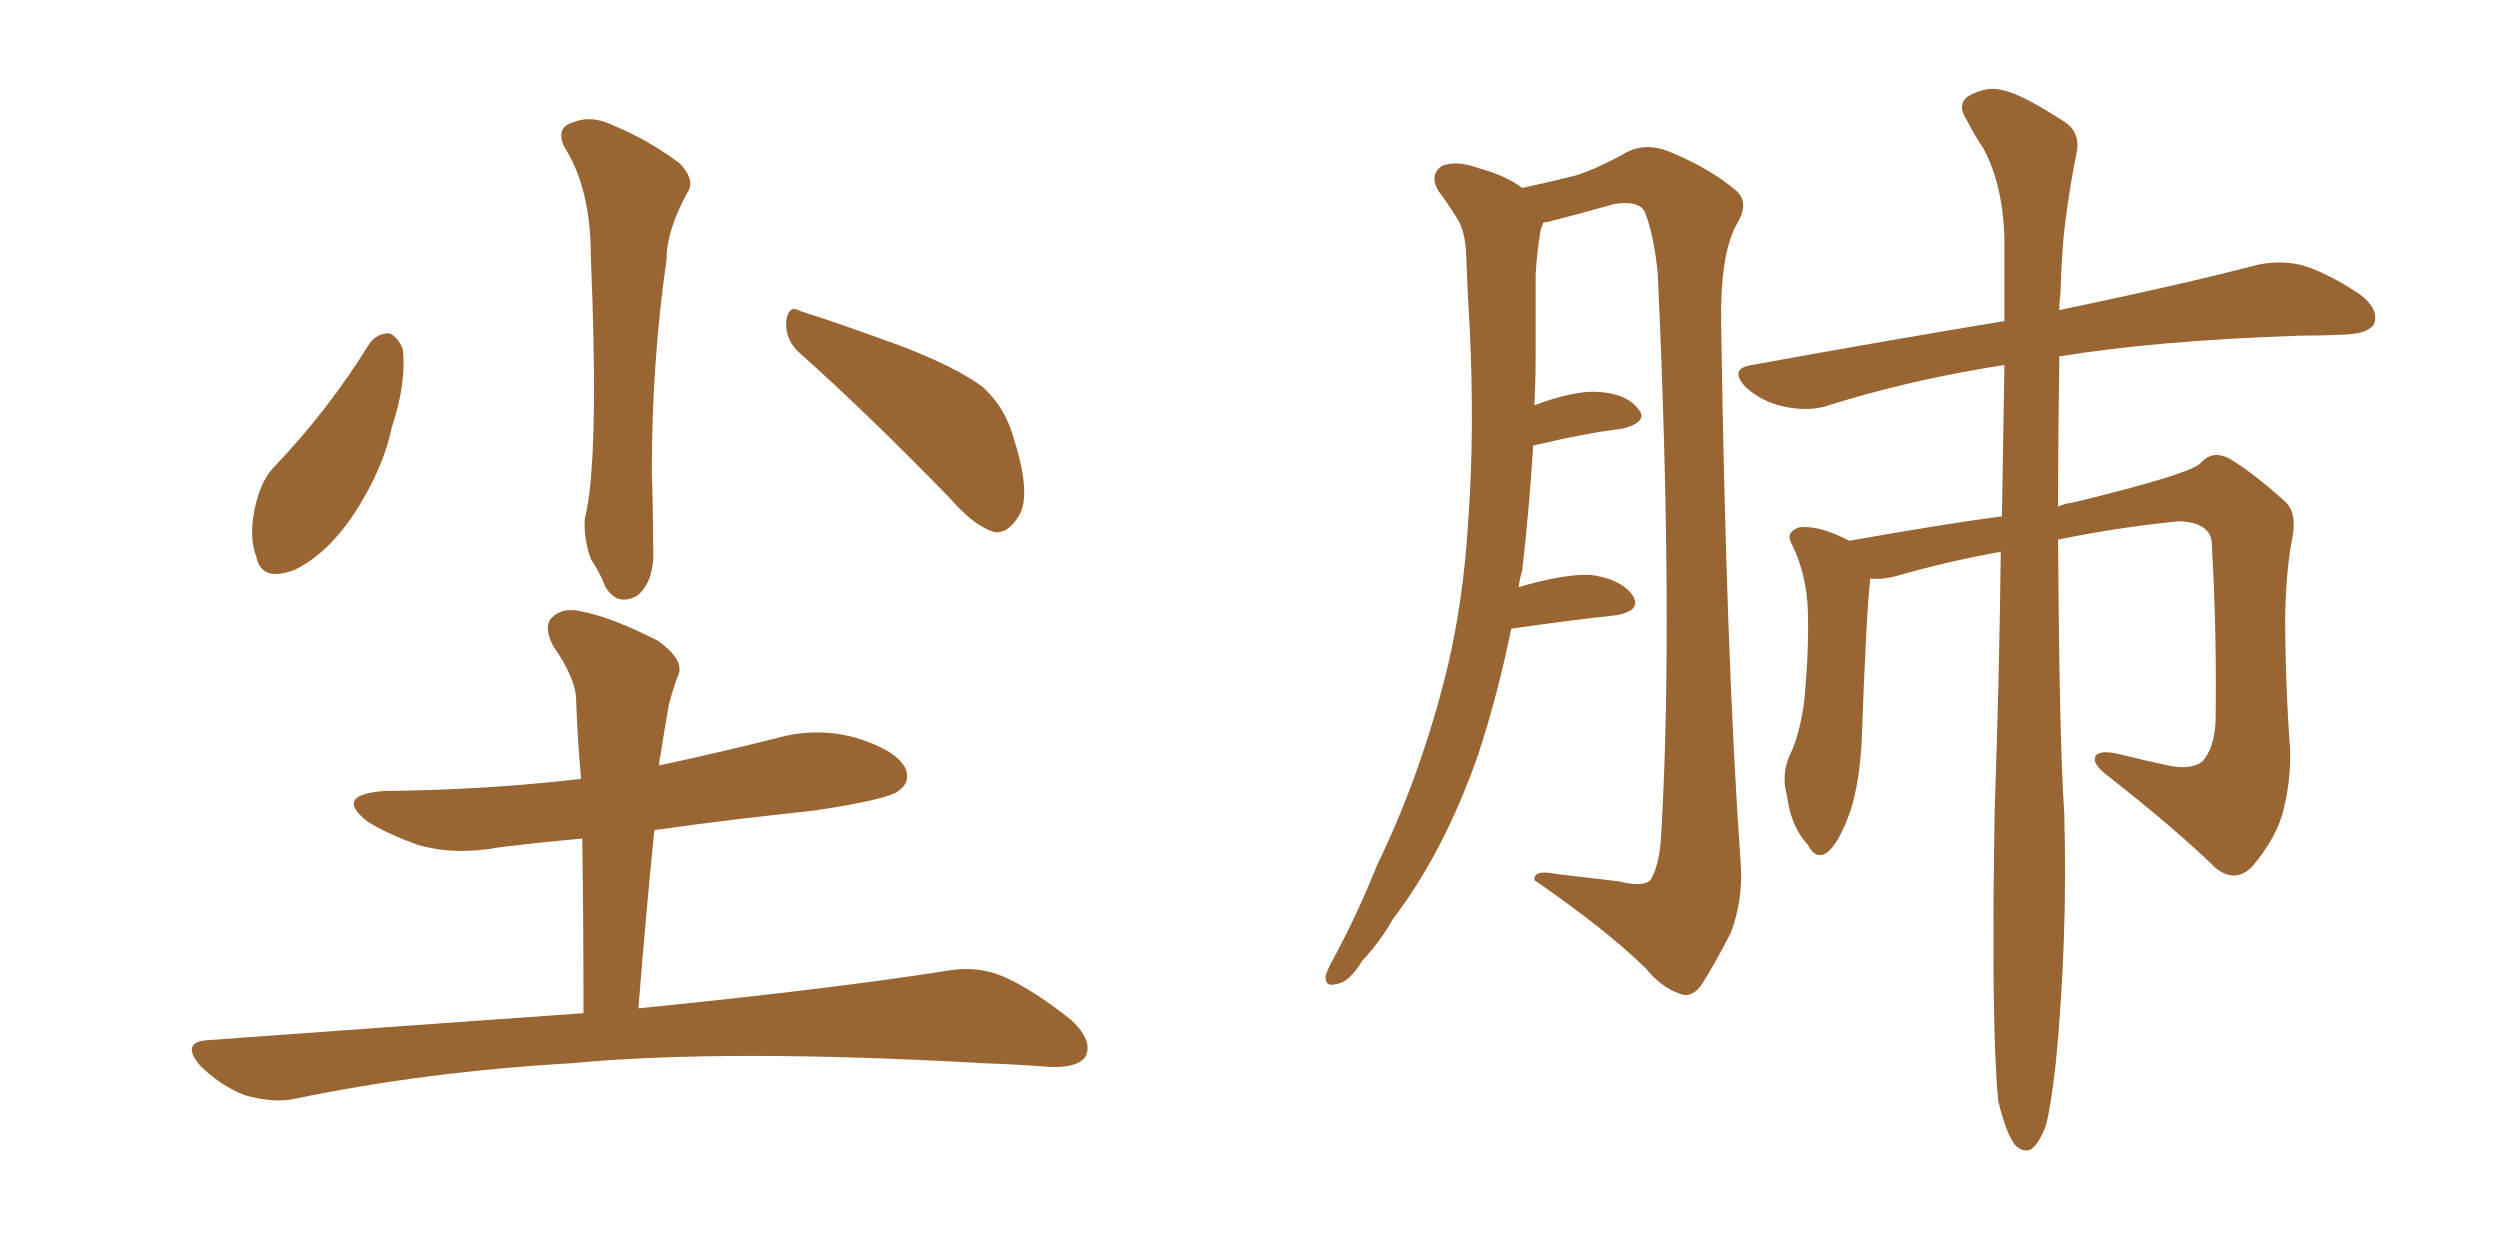 <svg xmlns="http://www.w3.org/2000/svg" xmlns:xlink="http://www.w3.org/1999/xlink" width="300" height="150"><path fill="#996633" padding="10" d="M67.68 17.58L67.68 17.58Q66.65 15.23 68.85 14.65L68.85 14.65Q71.04 13.77 73.68 15.09L73.68 15.09Q77.93 16.85 81.59 19.63L81.59 19.63Q83.50 21.68 82.47 23.14L82.47 23.14Q79.98 27.69 79.98 31.20L79.98 31.20Q78.22 43.36 78.22 56.69L78.22 56.69Q78.37 60.79 78.37 65.33L78.37 65.33Q78.66 69.73 76.46 71.48L76.46 71.48Q74.12 72.80 72.66 70.46L72.66 70.46Q71.92 68.55 70.90 67.09L70.90 67.09Q70.02 64.60 70.17 62.26L70.17 62.26Q71.92 55.52 70.90 30.76L70.90 30.76Q70.90 22.56 67.68 17.58ZM44.38 41.16L44.38 41.16Q45.26 39.99 46.73 39.99L46.73 39.99Q47.75 40.43 48.34 41.89L48.34 41.89Q48.78 46.00 47.02 51.27L47.02 51.27Q46.00 56.25 42.48 61.67L42.48 61.67Q39.26 66.50 35.30 68.41L35.30 68.41Q31.35 69.87 30.76 66.80L30.76 66.80Q29.74 64.16 30.76 60.21L30.76 60.21Q31.49 57.42 32.96 55.96L32.96 55.96Q39.40 49.22 44.38 41.16ZM96.09 42.48L96.09 42.48Q94.19 40.87 94.34 38.53L94.34 38.53Q94.63 36.47 96.09 37.35L96.09 37.35Q100.34 38.67 107.96 41.46L107.96 41.46Q114.84 44.09 117.92 46.44L117.92 46.44Q120.70 48.93 121.73 52.88L121.73 52.88Q123.93 59.91 122.02 62.26L122.02 62.26Q120.85 64.01 119.38 63.87L119.38 63.87Q116.89 63.13 114.11 59.91L114.11 59.91Q104.15 49.66 96.09 42.48ZM70.02 121.58L70.02 121.58L70.02 121.58Q70.02 110.45 69.87 100.63L69.87 100.63Q64.89 101.07 60.06 101.66L60.06 101.66Q54.64 102.69 50.10 101.37L50.10 101.37Q46.44 100.05 44.09 98.58L44.09 98.58Q39.99 95.36 46.14 94.92L46.14 94.92Q58.59 94.78 69.73 93.46L69.73 93.46Q69.29 88.62 69.14 84.08L69.14 84.08Q69.14 81.45 66.36 77.49L66.36 77.49Q65.19 75.15 66.21 74.12L66.21 74.12Q67.53 72.80 69.87 73.39L69.87 73.39Q73.54 74.12 78.96 76.90L78.96 76.90Q82.03 79.10 81.45 80.86L81.45 80.86Q80.86 82.32 80.27 84.52L80.27 84.52Q79.83 87.01 79.25 90.67L79.25 90.67Q79.10 91.26 79.10 91.85L79.10 91.85Q85.99 90.38 93.02 88.62L93.02 88.62Q98.14 87.16 102.98 88.62L102.98 88.62Q107.67 90.09 108.69 92.29L108.69 92.29Q109.28 93.90 107.81 94.92L107.81 94.92Q106.49 95.95 97.71 97.27L97.71 97.27Q87.89 98.29 78.52 99.61L78.52 99.61Q77.49 109.86 76.61 121.00L76.61 121.00Q100.05 118.65 113.82 116.46L113.82 116.46Q117.33 115.87 120.41 117.19L120.41 117.19Q124.07 118.80 128.61 122.46L128.61 122.46Q131.25 124.95 130.22 126.86L130.22 126.86Q129.20 128.17 125.98 128.03L125.98 128.03Q122.17 127.73 118.07 127.59L118.07 127.59Q87.16 125.83 68.55 127.59L68.55 127.59Q50.98 128.61 35.45 131.84L35.45 131.84Q32.81 132.42 29.30 131.40L29.30 131.40Q26.37 130.22 24.02 127.88L24.02 127.88Q21.53 124.95 25.20 124.80L25.20 124.80Q49.22 123.05 70.02 121.58ZM181.35 75.44L181.35 75.44Q179.74 83.35 177.39 90.53L177.39 90.53Q173.29 102.25 167.14 110.30L167.14 110.30Q165.67 112.94 163.48 115.28L163.48 115.28Q161.87 117.92 160.40 118.07L160.40 118.07Q158.94 118.51 159.08 117.04L159.08 117.04Q159.38 116.16 159.96 115.14L159.96 115.14Q162.89 109.72 165.23 103.86L165.23 103.86Q170.21 93.60 173.29 81.74L173.29 81.74Q175.63 72.66 176.22 61.96L176.22 61.96Q176.95 51.56 176.37 39.55L176.37 39.55Q176.07 34.42 175.93 30.32L175.93 30.32Q175.78 27.54 174.76 26.07L174.76 26.07Q173.58 24.17 172.56 22.85L172.56 22.85Q171.53 20.95 173.00 19.92L173.00 19.92Q174.76 19.19 177.54 20.21L177.54 20.21Q180.76 21.09 182.67 22.56L182.67 22.56Q186.62 21.68 188.96 21.09L188.96 21.09Q191.46 20.36 195.41 18.16L195.41 18.16Q197.61 17.14 200.24 18.16L200.24 18.16Q205.22 20.21 208.30 22.85L208.30 22.85Q210.06 24.32 208.30 27.10L208.30 27.10Q206.40 30.76 206.54 38.82L206.54 38.82Q207.13 78.96 208.89 103.71L208.89 103.71Q209.18 107.96 207.71 111.91L207.71 111.91Q205.52 116.16 204.05 118.36L204.05 118.36Q202.88 119.82 201.56 119.24L201.56 119.24Q199.37 118.51 197.46 116.16L197.46 116.16Q192.63 111.47 184.13 105.62L184.13 105.62Q183.98 104.30 186.77 104.88L186.77 104.88Q190.58 105.32 194.24 105.76L194.24 105.76Q197.17 106.49 198.05 105.62L198.05 105.62Q199.22 103.71 199.37 99.61L199.37 99.61Q200.83 74.27 198.93 32.81L198.93 32.81Q198.49 28.42 197.46 25.63L197.46 25.63Q196.88 24.02 193.80 24.46L193.80 24.46Q189.70 25.63 185.60 26.66L185.60 26.66Q185.16 26.66 185.16 26.81L185.16 26.81Q185.01 27.10 184.86 27.69L184.86 27.69Q184.42 30.32 184.28 32.96L184.28 32.96Q184.28 37.50 184.28 42.48L184.28 42.48Q184.28 45.41 184.13 48.63L184.13 48.63Q188.82 46.88 191.60 47.02L191.60 47.02Q195.12 47.17 196.58 49.07L196.58 49.07Q197.90 50.54 194.82 51.42L194.82 51.42Q190.14 52.00 183.98 53.47L183.98 53.47Q183.54 60.79 182.67 68.41L182.67 68.41Q182.37 69.43 182.23 70.46L182.23 70.46Q187.65 68.85 190.87 68.99L190.87 68.99Q194.38 69.43 195.85 71.34L195.85 71.34Q197.17 73.24 193.95 73.83L193.95 73.83Q188.53 74.41 181.35 75.44ZM239.79 132.13L239.79 132.13L239.79 132.13Q238.92 123.34 239.36 97.27L239.36 97.27Q239.94 80.42 240.09 66.21L240.09 66.21Q233.64 67.38 227.49 69.14L227.49 69.14Q225.88 69.58 224.41 69.43L224.41 69.43Q224.41 69.58 224.41 69.73L224.41 69.73Q223.97 73.24 223.39 89.21L223.39 89.21Q223.10 94.04 222.07 97.27L222.07 97.27Q220.61 101.37 219.14 102.39L219.14 102.39Q217.82 103.13 216.94 101.37L216.94 101.37Q214.89 99.17 214.45 95.51L214.45 95.51Q213.72 93.02 214.75 90.67L214.75 90.67Q215.92 88.33 216.50 84.23L216.50 84.23Q217.09 78.08 216.94 73.24L216.94 73.24Q216.80 68.99 215.04 65.33L215.04 65.33Q214.16 63.87 215.92 63.28L215.92 63.28Q218.26 62.99 221.92 64.89L221.92 64.89Q233.50 62.84 240.23 61.96L240.23 61.96Q240.38 52.15 240.53 43.80L240.53 43.80Q229.10 45.56 218.99 48.78L218.99 48.78Q216.80 49.37 214.01 48.78L214.01 48.78Q211.38 48.19 209.47 46.44L209.47 46.44Q207.42 44.24 210.21 43.80L210.21 43.80Q226.32 40.87 240.53 38.53L240.53 38.53Q240.53 33.25 240.53 28.71L240.53 28.71Q240.38 22.27 238.04 17.87L238.04 17.87Q236.87 16.11 235.99 14.36L235.99 14.36Q234.81 12.60 236.13 11.57L236.13 11.57Q238.48 10.25 240.38 10.84L240.38 10.84Q242.58 11.28 247.56 14.50L247.56 14.50Q249.76 15.82 249.17 18.46L249.17 18.46Q248.44 21.97 247.85 26.51L247.85 26.51Q247.41 29.74 247.27 35.01L247.27 35.01Q247.12 36.18 247.12 37.21L247.12 37.21Q261.91 34.13 270.85 31.79L270.85 31.79Q273.49 31.20 276.12 31.79L276.12 31.79Q279.20 32.67 283.15 35.30L283.15 35.30Q285.50 37.06 284.91 38.82L284.91 38.82Q284.33 39.99 281.54 40.14L281.54 40.14Q278.76 40.28 275.98 40.28L275.98 40.28Q258.69 40.87 247.12 42.77L247.12 42.77Q246.97 52.44 246.97 60.79L246.97 60.79Q248.00 60.35 248.58 60.35L248.58 60.35Q263.09 56.84 264.11 55.52L264.11 55.52Q265.43 54.05 267.33 54.93L267.33 54.93Q269.97 56.40 274.07 60.06L274.07 60.06Q275.68 61.38 275.10 64.45L275.10 64.45Q274.37 67.97 274.22 73.68L274.22 73.68Q274.22 81.74 274.80 89.79L274.80 89.79Q274.95 93.31 274.07 96.97L274.07 96.97Q273.34 100.34 270.26 104.00L270.26 104.00Q268.21 106.05 265.87 104.15L265.87 104.15Q260.89 99.32 252.83 93.02L252.83 93.02Q250.93 91.55 251.51 90.67L251.51 90.67Q252.10 89.94 254.44 90.53L254.44 90.53Q257.37 91.26 260.16 91.85L260.16 91.85Q262.79 92.43 264.26 91.41L264.26 91.41Q265.72 89.79 265.87 86.57L265.87 86.57Q266.02 75.73 265.43 65.63L265.43 65.63Q265.58 62.70 261.47 62.55L261.47 62.55Q254.15 63.28 246.97 64.75L246.97 64.75Q247.12 89.06 247.71 97.56L247.71 97.56Q248.14 112.65 246.68 127.73L246.68 127.73Q246.09 132.86 245.51 135.06L245.51 135.06Q244.63 137.40 243.60 137.99L243.60 137.99Q242.58 138.28 241.70 137.26L241.70 137.26Q240.67 135.79 239.79 132.13Z"/></svg>